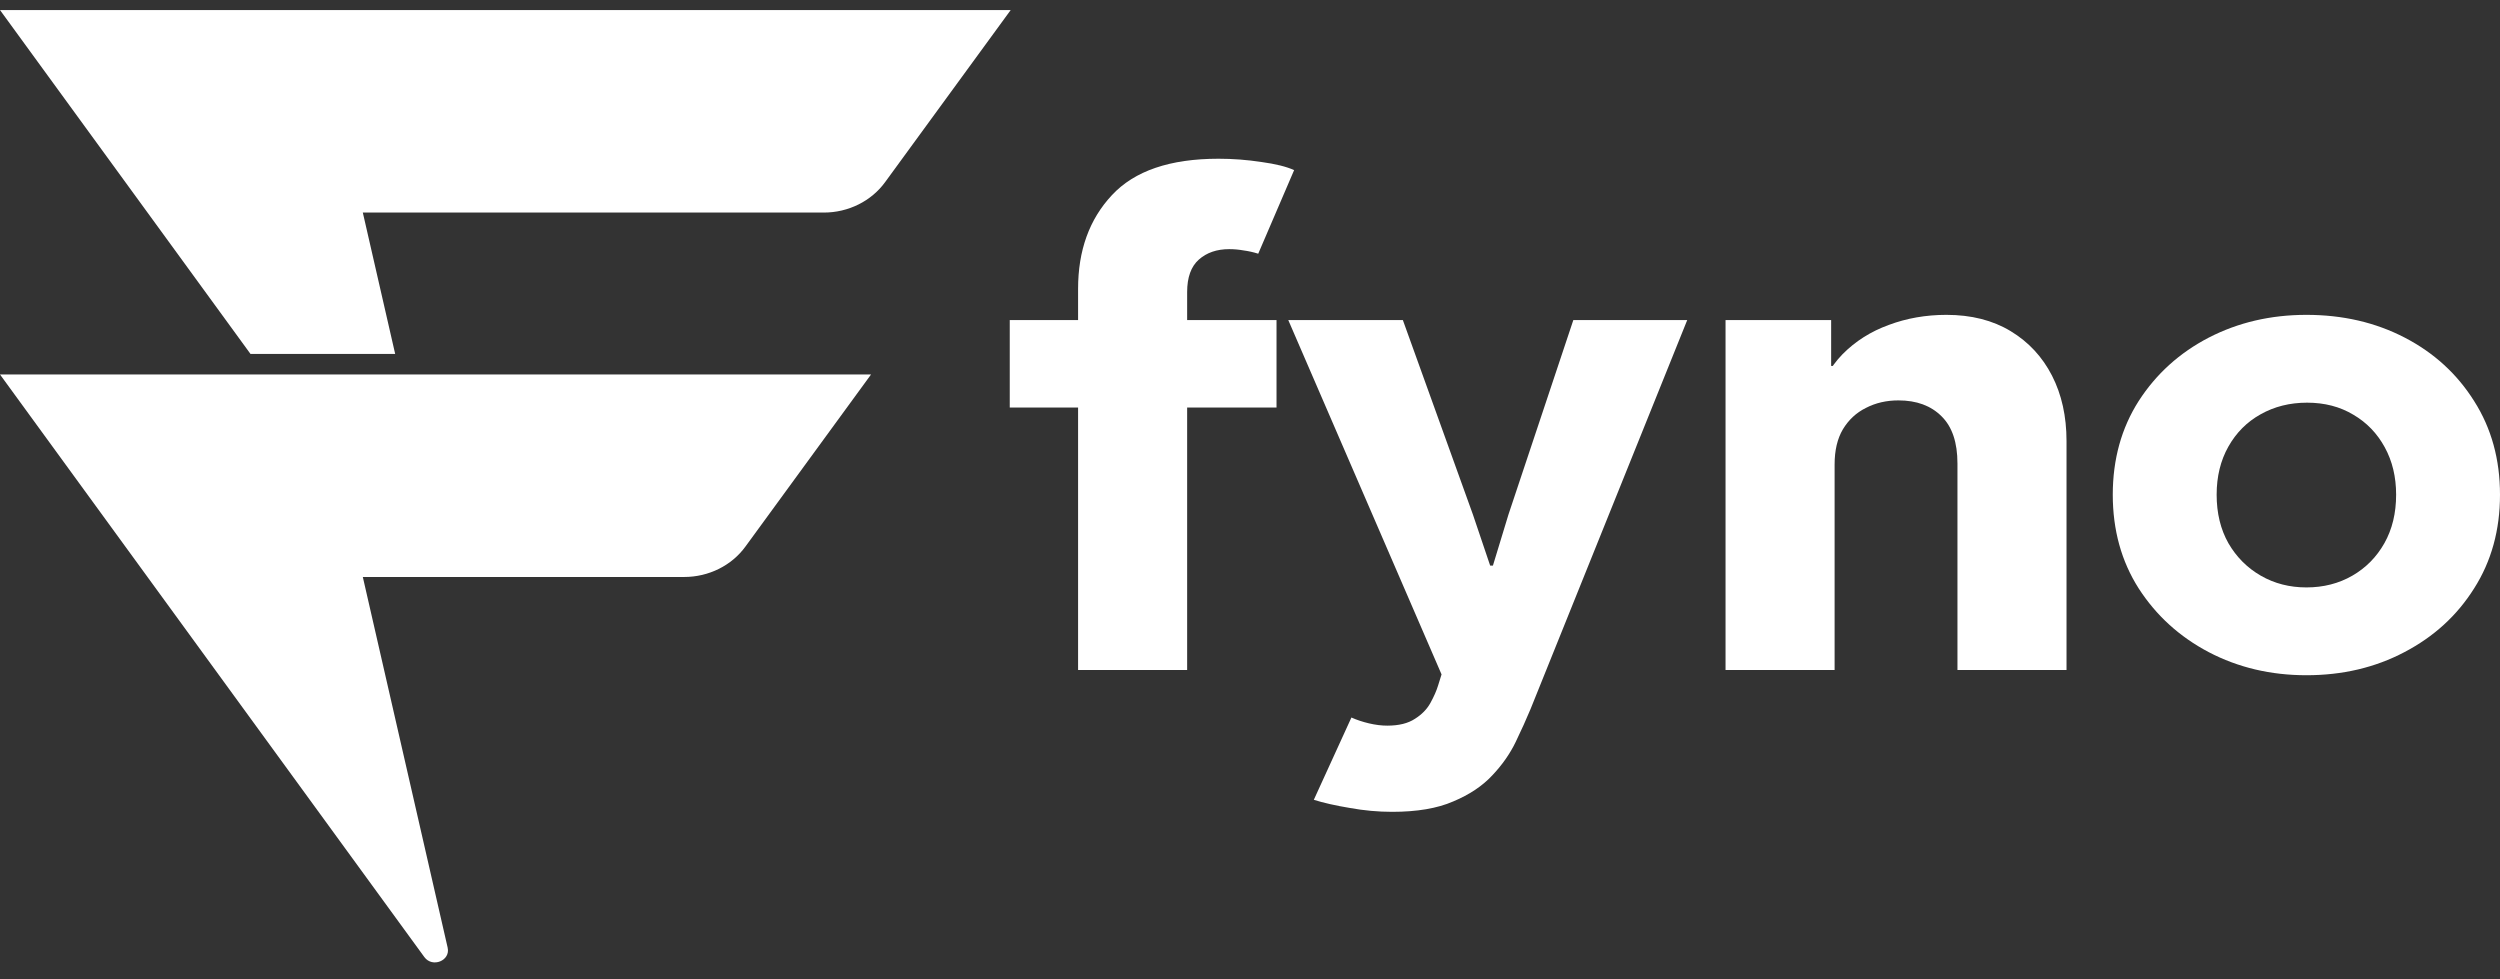 <svg width="120" height="47" viewBox="0 0 120 47" fill="none" xmlns="http://www.w3.org/2000/svg">
<rect x="0" y="0" width="120" height="47" fill="#333333" stroke="none"/>
<path d="M0 17.975L20.369 45.94C20.755 46.468 21.631 46.112 21.487 45.486L17.415 27.695H32.84C34.019 27.695 35.122 27.146 35.786 26.228L41.81 17.975H0Z" fill="white"/>
<path d="M18.968 16.988L17.415 10.203H39.544C40.723 10.203 41.826 9.653 42.49 8.736L48.514 0.482H0L12.023 16.988H18.968Z" fill="white"/>
<path d="M48.468 19.562V15.363H61.273V19.562H48.468ZM51.748 32.161V13.864C51.748 12.022 52.289 10.523 53.371 9.368C54.454 8.202 56.16 7.619 58.49 7.619C59.175 7.619 59.86 7.671 60.544 7.775C61.229 7.869 61.754 7.999 62.118 8.166L60.395 12.178C60.163 12.105 59.932 12.053 59.7 12.022C59.468 11.98 59.236 11.959 59.004 11.959C58.407 11.959 57.922 12.126 57.546 12.459C57.17 12.792 56.983 13.312 56.983 14.02V32.161H51.748Z" fill="white"/>
<path d="M66.823 38.968C66.15 38.968 65.47 38.906 64.786 38.781C64.101 38.667 63.527 38.537 63.063 38.391L64.868 34.441C65.122 34.555 65.404 34.649 65.713 34.722C66.023 34.795 66.315 34.831 66.591 34.831C67.144 34.831 67.585 34.722 67.917 34.503C68.248 34.295 68.496 34.04 68.662 33.738C68.828 33.437 68.949 33.161 69.026 32.911L69.822 30.366L69.441 32.942L61.837 15.363H67.337L70.7 24.699L71.528 27.15H71.66L72.406 24.699L75.52 15.363H80.987L73.466 34.035C73.267 34.514 73.03 35.039 72.754 35.612C72.478 36.184 72.102 36.72 71.627 37.22C71.153 37.73 70.528 38.146 69.755 38.469C68.993 38.802 68.016 38.968 66.823 38.968Z" fill="white"/>
<path d="M82.826 32.161V15.363H87.895V17.564H88.69L87.199 19.312C87.42 18.396 87.834 17.626 88.442 17.002C89.06 16.377 89.8 15.909 90.661 15.597C91.523 15.274 92.445 15.113 93.428 15.113C94.621 15.113 95.648 15.373 96.509 15.893C97.371 16.414 98.033 17.127 98.497 18.032C98.961 18.938 99.193 19.984 99.193 21.17V32.161H93.958V22.247C93.958 21.238 93.704 20.483 93.196 19.984C92.688 19.474 91.998 19.219 91.125 19.219C90.551 19.219 90.032 19.338 89.568 19.578C89.104 19.807 88.734 20.15 88.458 20.608C88.193 21.056 88.061 21.618 88.061 22.294V32.161H82.826Z" fill="white"/>
<path d="M110.707 32.411C108.995 32.411 107.432 32.042 106.019 31.303C104.616 30.564 103.495 29.544 102.656 28.243C101.827 26.942 101.413 25.443 101.413 23.746C101.413 22.05 101.827 20.551 102.656 19.25C103.495 17.949 104.616 16.934 106.019 16.206C107.432 15.477 108.995 15.113 110.707 15.113C112.452 15.113 114.025 15.477 115.428 16.206C116.831 16.934 117.941 17.949 118.758 19.25C119.586 20.551 120 22.05 120 23.746C120 25.443 119.586 26.942 118.758 28.243C117.941 29.544 116.825 30.564 115.411 31.303C114.009 32.042 112.441 32.411 110.707 32.411ZM110.707 28.196C111.524 28.196 112.258 28.009 112.91 27.634C113.562 27.259 114.075 26.739 114.451 26.073C114.826 25.407 115.014 24.631 115.014 23.746C115.014 22.893 114.832 22.133 114.467 21.467C114.103 20.801 113.6 20.28 112.96 19.906C112.319 19.521 111.579 19.328 110.74 19.328C109.912 19.328 109.166 19.515 108.503 19.89C107.852 20.254 107.338 20.77 106.963 21.436C106.587 22.102 106.399 22.872 106.399 23.746C106.399 24.631 106.587 25.407 106.963 26.073C107.349 26.739 107.868 27.259 108.52 27.634C109.172 28.009 109.901 28.196 110.707 28.196Z" fill="white"/>
</svg>
